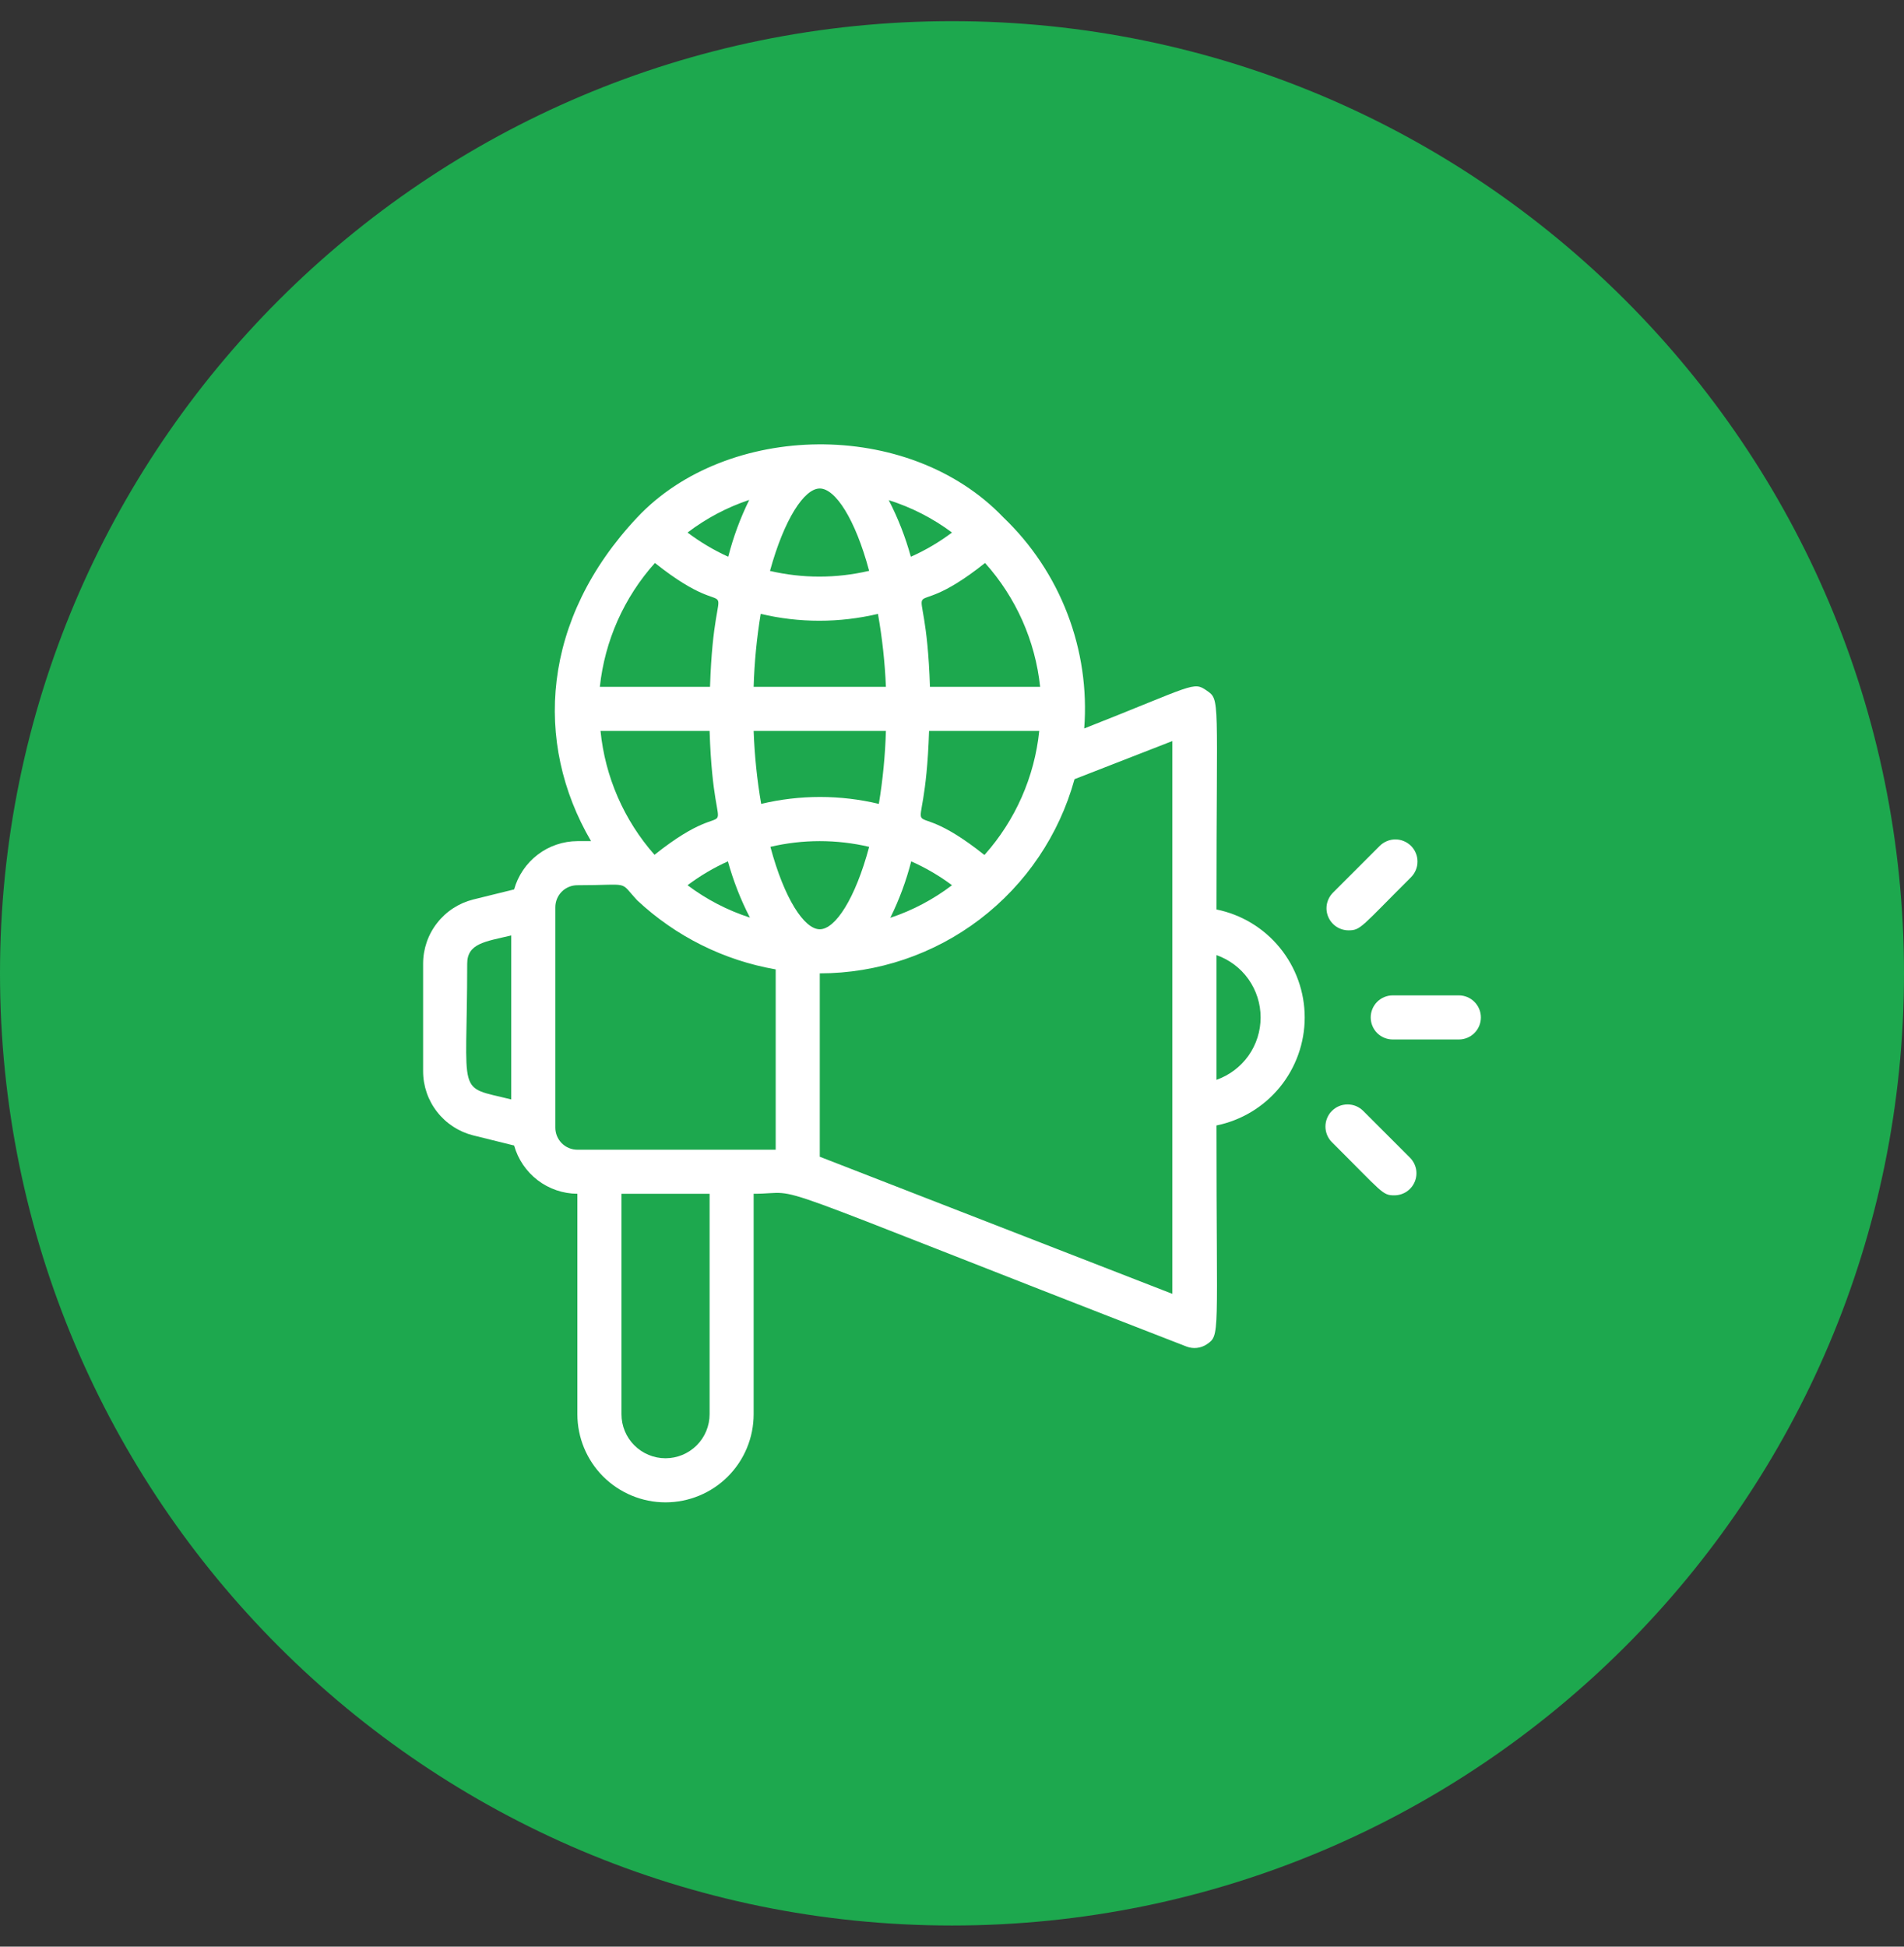 <svg width="45" height="46" viewBox="0 0 45 46" fill="none" xmlns="http://www.w3.org/2000/svg">
<rect x="0" y="0" width="45" height="46" fill="#333333" stroke="none"/>
<path d="M45 23C45 35.426 34.926 45.5 22.5 45.5C10.074 45.5 0 35.426 0 23C0 10.574 10.074 0.5 22.5 0.5C34.926 0.5 45 10.574 45 23Z" fill="#1DA84E"/>
<path d="M28.75 21.491C28.75 16.47 28.844 16.543 28.521 16.319C28.198 16.095 28.229 16.188 25.625 17.214C25.695 16.293 25.56 15.368 25.229 14.505C24.899 13.642 24.381 12.864 23.713 12.225C21.458 9.871 17.172 9.98 15.062 12.225C12.802 14.626 12.604 17.543 13.969 19.876H13.646C13.307 19.878 12.977 19.99 12.708 20.196C12.438 20.402 12.243 20.69 12.151 21.017L11.182 21.256C10.845 21.341 10.545 21.536 10.331 21.811C10.116 22.085 10 22.424 10 22.772V25.313C10 25.662 10.116 26 10.331 26.274C10.545 26.549 10.845 26.744 11.182 26.829L12.151 27.069C12.243 27.395 12.438 27.683 12.708 27.889C12.977 28.095 13.307 28.207 13.646 28.209V33.418C13.646 33.97 13.865 34.5 14.256 34.891C14.647 35.281 15.177 35.501 15.729 35.501C16.282 35.501 16.812 35.281 17.202 34.891C17.593 34.5 17.812 33.97 17.812 33.418V28.209C19.135 28.209 17.396 27.688 28.042 31.819C28.12 31.849 28.204 31.86 28.288 31.851C28.371 31.842 28.451 31.813 28.521 31.767C28.844 31.543 28.75 31.61 28.75 26.595C29.339 26.475 29.868 26.156 30.248 25.691C30.628 25.226 30.836 24.643 30.836 24.043C30.836 23.442 30.628 22.86 30.248 22.395C29.868 21.929 29.339 21.61 28.75 21.491ZM15.479 13.303C17.594 14.991 16.885 12.98 16.781 16.23H14.177C14.293 15.142 14.748 14.118 15.479 13.303ZM24.583 16.23H21.979C21.875 12.975 21.167 14.991 23.281 13.303C24.012 14.118 24.468 15.142 24.583 16.23ZM19.375 21.959C19.01 21.959 18.537 21.241 18.208 20.011C18.976 19.831 19.774 19.831 20.542 20.011C20.213 21.241 19.74 21.959 19.375 21.959ZM17.99 18.996C17.892 18.426 17.833 17.85 17.812 17.272H20.938C20.921 17.849 20.865 18.425 20.771 18.996C19.857 18.778 18.904 18.778 17.99 18.996ZM17.812 16.23C17.829 15.652 17.885 15.076 17.979 14.506C18.89 14.722 19.839 14.722 20.75 14.506C20.851 15.076 20.914 15.652 20.938 16.23H17.812ZM21.526 13.152C21.399 12.691 21.225 12.244 21.005 11.819C21.543 11.988 22.048 12.247 22.5 12.584C22.201 12.809 21.878 12.999 21.537 13.152H21.526ZM20.531 13.491C19.764 13.67 18.965 13.67 18.198 13.491C18.537 12.261 19.01 11.543 19.375 11.543C19.74 11.543 20.213 12.261 20.542 13.491H20.531ZM17.203 13.152C16.866 12.998 16.546 12.808 16.25 12.584C16.69 12.249 17.183 11.988 17.708 11.813C17.497 12.241 17.331 12.69 17.213 13.152H17.203ZM16.771 17.272C16.875 20.527 17.583 18.511 15.469 20.199C14.747 19.381 14.301 18.357 14.193 17.272H16.771ZM17.203 20.35C17.33 20.811 17.504 21.258 17.724 21.683C17.194 21.512 16.695 21.253 16.25 20.918C16.549 20.693 16.872 20.503 17.213 20.35H17.203ZM21.526 20.35C21.871 20.502 22.198 20.692 22.5 20.918C22.06 21.253 21.567 21.514 21.042 21.688C21.253 21.261 21.419 20.812 21.537 20.35H21.526ZM23.26 20.199C21.146 18.511 21.854 20.522 21.958 17.272H24.562C24.45 18.359 23.998 19.383 23.271 20.199H23.26ZM11.042 22.772C11.042 22.293 11.463 22.251 12.083 22.105V25.98C10.766 25.652 11.042 25.98 11.042 22.772ZM13.125 26.647V21.438C13.125 21.3 13.18 21.168 13.277 21.07C13.375 20.972 13.508 20.918 13.646 20.918C14.938 20.918 14.615 20.798 15.062 21.277C15.971 22.127 17.108 22.694 18.333 22.907V27.168H13.646C13.508 27.168 13.375 27.113 13.277 27.015C13.18 26.917 13.125 26.785 13.125 26.647ZM16.771 33.418C16.771 33.694 16.661 33.959 16.466 34.154C16.27 34.349 16.005 34.459 15.729 34.459C15.453 34.459 15.188 34.349 14.993 34.154C14.797 33.959 14.688 33.694 14.688 33.418V28.209H16.771V33.418ZM27.708 30.574L19.375 27.334V23.001C20.742 23 22.072 22.551 23.159 21.722C24.247 20.893 25.032 19.73 25.396 18.412L27.708 17.511V30.574ZM28.75 25.517V22.569C29.055 22.676 29.32 22.875 29.507 23.139C29.694 23.404 29.794 23.719 29.794 24.043C29.794 24.366 29.694 24.682 29.507 24.946C29.32 25.21 29.055 25.409 28.75 25.517Z" fill="white"/>
<path d="M34.479 23.521H32.917C32.779 23.521 32.646 23.576 32.548 23.674C32.451 23.772 32.396 23.904 32.396 24.042C32.396 24.18 32.451 24.313 32.548 24.411C32.646 24.508 32.779 24.563 32.917 24.563H34.479C34.617 24.563 34.75 24.508 34.847 24.411C34.945 24.313 35 24.18 35 24.042C35 23.904 34.945 23.772 34.847 23.674C34.75 23.576 34.617 23.521 34.479 23.521Z" fill="white"/>
<path d="M31.875 21.984C32.161 21.984 32.172 21.901 33.349 20.729C33.398 20.68 33.436 20.622 33.462 20.559C33.489 20.496 33.502 20.428 33.502 20.359C33.502 20.29 33.489 20.222 33.462 20.159C33.436 20.095 33.398 20.038 33.349 19.989C33.3 19.941 33.243 19.902 33.179 19.876C33.116 19.849 33.048 19.836 32.979 19.836C32.91 19.836 32.843 19.849 32.779 19.876C32.716 19.902 32.658 19.941 32.609 19.989L31.505 21.093C31.432 21.166 31.382 21.259 31.361 21.361C31.341 21.462 31.351 21.567 31.391 21.663C31.431 21.758 31.498 21.84 31.584 21.897C31.67 21.954 31.771 21.985 31.875 21.984Z" fill="white"/>
<path d="M32.219 26.251C32.17 26.202 32.112 26.164 32.049 26.137C31.986 26.111 31.918 26.098 31.849 26.098C31.78 26.098 31.712 26.111 31.649 26.137C31.585 26.164 31.528 26.202 31.479 26.251C31.43 26.299 31.392 26.357 31.366 26.421C31.34 26.484 31.326 26.552 31.326 26.621C31.326 26.689 31.34 26.757 31.366 26.821C31.392 26.884 31.43 26.942 31.479 26.99C32.682 28.188 32.672 28.246 32.953 28.246C33.056 28.246 33.158 28.216 33.244 28.159C33.33 28.102 33.397 28.02 33.437 27.924C33.477 27.829 33.487 27.724 33.467 27.622C33.446 27.521 33.396 27.428 33.323 27.355L32.219 26.251Z" fill="white"/>
</svg>
